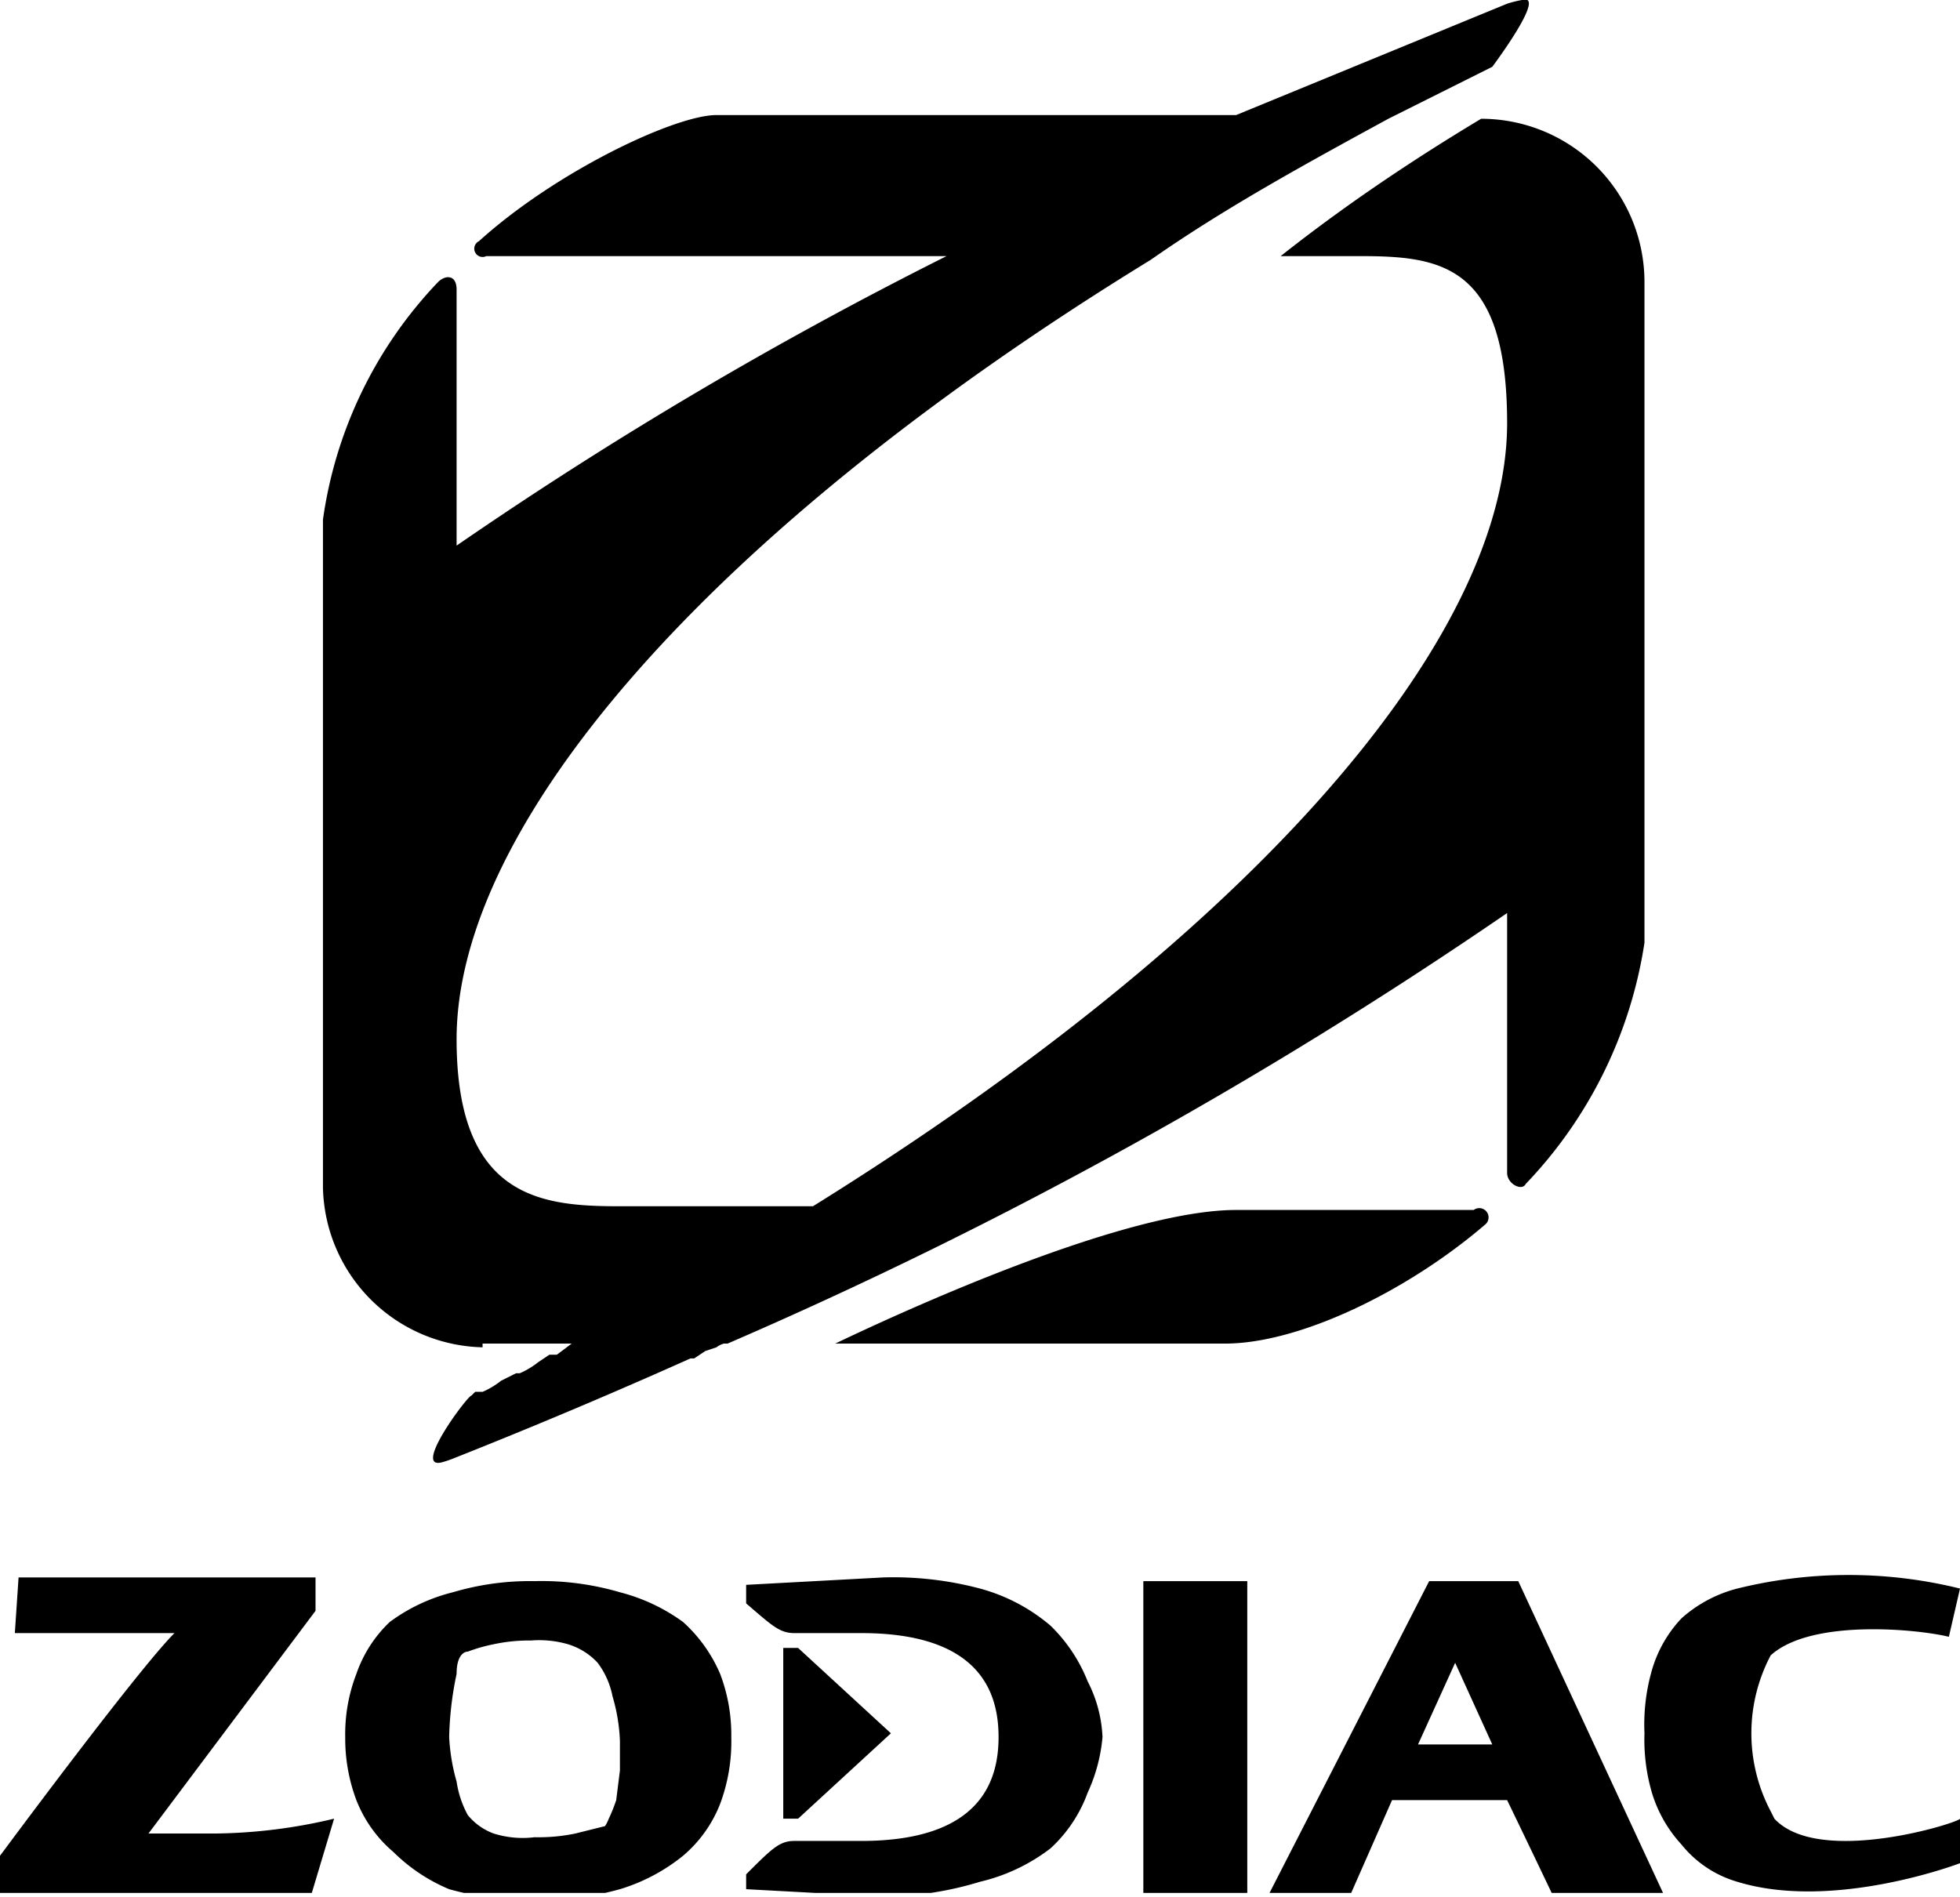 <svg xmlns="http://www.w3.org/2000/svg" viewBox="0 0 52.8 51.1"><defs><clipPath id="a"><path d="M0 0h52.8v51H0z"/></clipPath></defs><g clip-path="url(#a)"><path d="M33.3 32.6c-2.9 0-8.5 2.5-10.8 3.6H33c2 0 4.9-1.4 7-3.2a.2.2 0 0 0-.3-.4Z"/><path d="M13 36.2h2.4l-.4.3h-.2l-.3.2a2.2 2.2 0 0 1-.5.3h-.1l-.4.2a2.2 2.2 0 0 1-.5.3h-.2l-.1.1c-.1 0-1.6 2-.8 1.8a2.9 2.9 0 0 0 .3-.1 159.4 159.4 0 0 0 6.4-2.7h.1l.3-.2.3-.1a.6.6 0 0 1 .2-.1h.1a124.2 124.2 0 0 0 21-11.6v7c0 .3.4.5.5.3a12 12 0 0 0 3.2-6.5V7.6a4.4 4.4 0 0 0-4.4-4.4q-3 1.8-5.4 3.7h2.1c2.2 0 4 .2 4 4.5 0 5.8-6.8 13.7-18.7 21.1h-5.2c-2.1 0-4.4-.2-4.4-4.5 0-5.8 6.8-13.7 18.7-21 2-1.4 4.2-2.6 6.4-3.8l2.8-1.4s1.5-2 .8-1.8a2.9 2.9 0 0 0-.4.1l-7.3 3h-14c-1.1 0-4.3 1.5-6.4 3.4a.2.2 0 0 0 .2.4h12.4a110.6 110.6 0 0 0-13.2 7.8V7.8c0-.4-.3-.4-.5-.2A11.6 11.6 0 0 0 8.7 14v18a4.4 4.4 0 0 0 4.3 4.3m3.7 11.4-.1.8a4.3 4.3 0 0 1-.2.5 1.2 1.2 0 0 1-.1.2l-.8.2a4.9 4.9 0 0 1-1.1.1 2.6 2.6 0 0 1-1.1-.1 1.6 1.6 0 0 1-.7-.5 2.7 2.7 0 0 1-.3-.9 5.3 5.3 0 0 1-.2-1.2 9.1 9.1 0 0 1 .2-1.7c0-.5.2-.6.3-.6a4.4 4.4 0 0 1 .7-.2 4.5 4.5 0 0 1 1-.1 2.8 2.8 0 0 1 1 .1 1.8 1.8 0 0 1 .8.5 2.2 2.2 0 0 1 .4.9 4.9 4.9 0 0 1 .2 1.2Zm1.7-4a5 5 0 0 0-1.7-.8 7.5 7.5 0 0 0-2.3-.3 7.3 7.3 0 0 0-2.2.3 4.8 4.8 0 0 0-1.7.8 3.5 3.5 0 0 0-.9 1.4 4.5 4.5 0 0 0-.3 1.7 4.7 4.7 0 0 0 .3 1.7 3.5 3.5 0 0 0 1 1.4 4.7 4.7 0 0 0 1.5 1 8.6 8.6 0 0 0 4.6 0 5 5 0 0 0 1.7-.9 3.5 3.5 0 0 0 1-1.4 4.8 4.8 0 0 0 .3-1.8 4.6 4.6 0 0 0-.3-1.7 4 4 0 0 0-1-1.4M38.2 47l1-2.2 1 2.2Zm.3-4.4L34.2 51h2.2l1.1-2.5h3.1a485.8 485.8 0 0 1 1.2 2.5h3l-3.9-8.4Zm-7.7 0h2.8V51h-2.8zm-2.5 1.2a4.9 4.9 0 0 0-1.9-1 9.1 9.1 0 0 0-2.6-.3l-3.7.2v.5c.7.6.9.8 1.3.8h1.8c3.2 0 3.7 1.6 3.7 2.8 0 1.2-.5 2.8-3.7 2.8h-1.8c-.4 0-.6.2-1.3.9v.4l3.7.2a9.1 9.1 0 0 0 2.6-.4 5 5 0 0 0 1.9-.9 3.8 3.8 0 0 0 1-1.5 4.5 4.5 0 0 0 .4-1.5 3.6 3.6 0 0 0-.4-1.5 4.3 4.3 0 0 0-1-1.5"/><path d="m24 46.7-2.5-2.3h-.4V49h.4ZM4 49.4l4.5-6v-.9h-8L.4 44h4.3C3.7 45 0 50 0 50v1h8.4l.6-2a14.3 14.3 0 0 1-3.2.4Zm43.7-.6a4.5 4.5 0 0 1 0-4.2c1.1-1 4-.7 4.8-.5l.3-1.3a12.5 12.5 0 0 0-6 0 3.6 3.6 0 0 0-1.5.8 3.4 3.4 0 0 0-.8 1.4 5.3 5.3 0 0 0-.2 1.7 5.1 5.1 0 0 0 .2 1.6 3.6 3.6 0 0 0 .8 1.4 3 3 0 0 0 1.5 1c2.6.8 6-.5 6-.5V49c0 .1-3.8 1.3-5 0"/></g></svg>